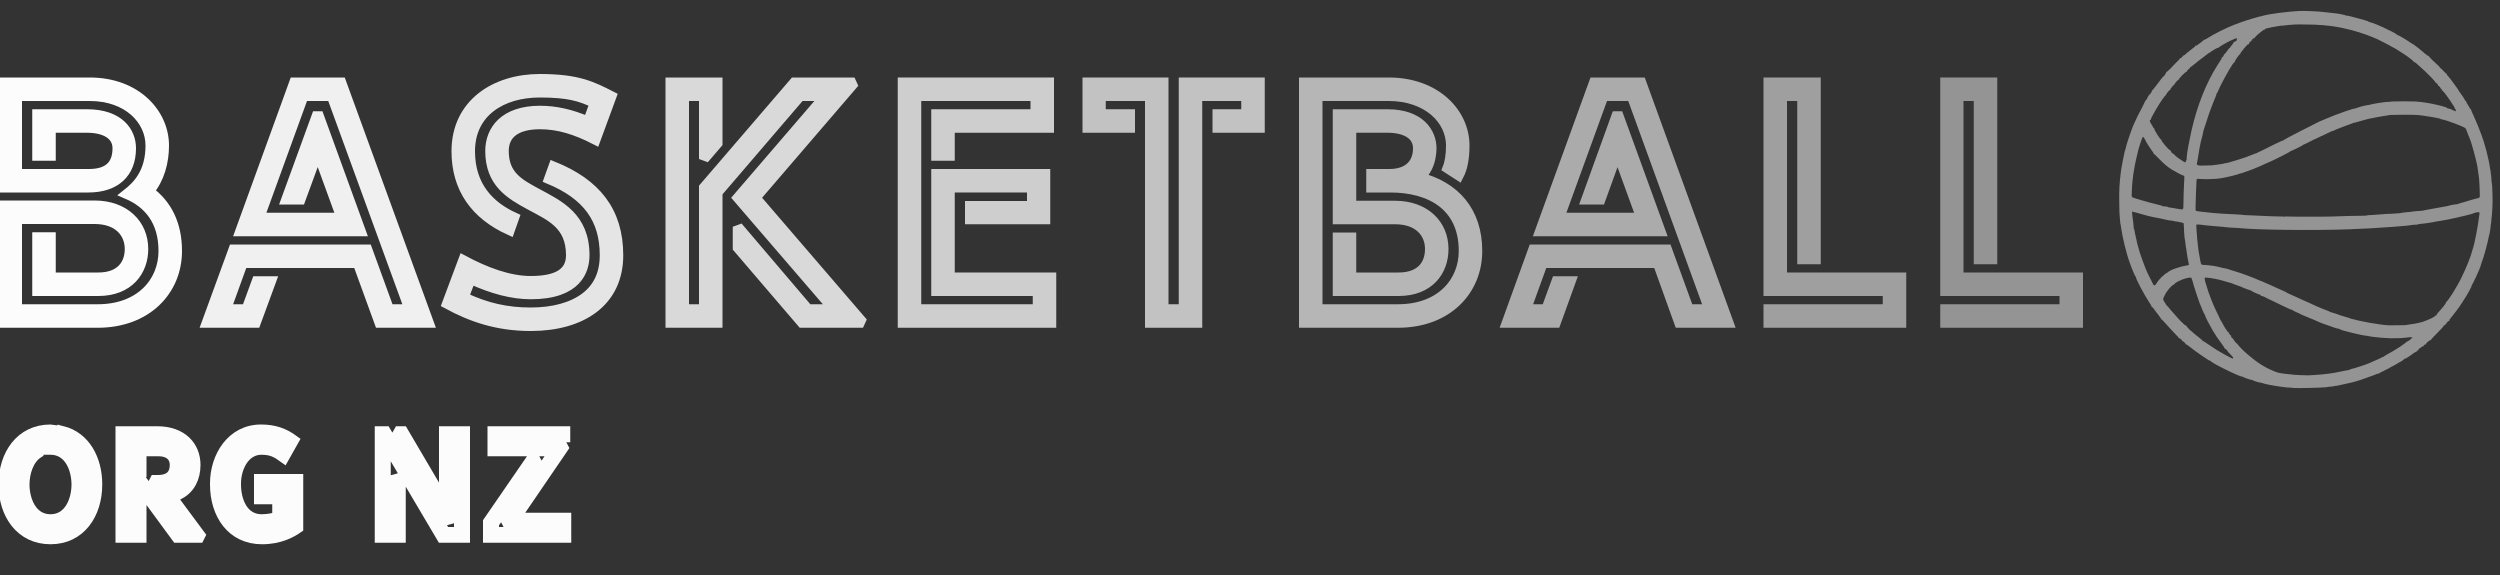 <?xml version="1.0" encoding="UTF-8" standalone="no"?>
<!DOCTYPE svg PUBLIC "-//W3C//DTD SVG 1.1//EN" "http://www.w3.org/Graphics/SVG/1.1/DTD/svg11.dtd">
<svg width="100%" height="100%" viewBox="0 0 100 23" version="1.1" xmlns="http://www.w3.org/2000/svg" xmlns:xlink="http://www.w3.org/1999/xlink" xml:space="preserve" xmlns:serif="http://www.serif.com/" style="fill-rule:evenodd;clip-rule:evenodd;stroke-miterlimit:2;">
    <rect x="0" y="0" width="100" height="23" fill="#333333" stroke="none"/>
    <g>
        <g>
            <path d="M2.5,17.24L2.5,17.49C3.29,17.73 3.65,18.56 3.65,19.38C3.65,20.35 3.15,21.33 2.02,21.33C0.89,21.33 0.38,20.35 0.38,19.38C0.38,18.44 0.85,17.5 1.9,17.43L1.9,17.99L2.02,17.99C2.78,17.99 3.06,18.78 3.06,19.38C3.06,19.98 2.78,20.77 2.02,20.77C1.26,20.77 0.98,19.98 0.98,19.38C0.98,18.93 1.14,18.37 1.54,18.12L1.54,17.85C1,18.09 0.74,18.75 0.74,19.38C0.74,20.16 1.14,21.01 2.02,21.01C2.9,21.01 3.3,20.16 3.3,19.38C3.3,18.63 2.93,17.83 2.14,17.75L2.14,17.19C2.1,17.183 2.06,17.18 2.02,17.18C0.82,17.18 0.14,18.18 0.14,19.38C0.14,20.57 0.82,21.57 2.02,21.57C3.22,21.57 3.89,20.57 3.89,19.38C3.89,18.35 3.4,17.47 2.5,17.24Z" style="fill:rgb(252,252,252);fill-rule:nonzero;stroke:rgb(252,252,252);stroke-width:0.4px;"/>
            <path d="M6.29,17.25L4.82,17.25L4.82,21.51L5.66,21.51L5.66,19.59L7.07,21.51L8.09,21.51L6.54,19.42C6.97,19.36 7.23,19.05 7.23,18.6C7.23,18.12 6.88,17.81 6.34,17.81L5.42,17.81L5.42,18.88L5.66,18.88L5.66,18.05L6.34,18.05C6.73,18.05 6.99,18.24 6.99,18.6C6.99,18.92 6.84,19.2 6.31,19.2L6.07,19.2L7.61,21.28L7.19,21.28L5.67,19.2L5.42,19.2L5.42,21.28L5.06,21.28L5.06,17.49L6.29,17.49C7.07,17.49 7.58,17.91 7.58,18.6C7.587,19.033 7.413,19.357 7.06,19.57L7.2,19.76C7.6,19.54 7.82,19.12 7.82,18.6C7.82,17.84 7.28,17.25 6.29,17.25Z" style="fill:rgb(252,252,252);fill-rule:nonzero;stroke:rgb(252,252,252);stroke-width:0.4px;"/>
            <path d="M11.93,19.4L11.93,19.16L10.36,19.16L10.36,19.97L11.69,19.97L11.69,20.99C11.33,21.217 10.927,21.33 10.48,21.33C9.36,21.33 8.84,20.39 8.84,19.38L8.84,19.34C8.84,18.39 9.4,17.42 10.44,17.42C10.84,17.42 11.15,17.5 11.44,17.68L11.28,17.98C11.04,17.83 10.82,17.75 10.46,17.75C9.65,17.75 9.2,18.56 9.2,19.34L9.2,19.38C9.2,20.2 9.6,21.01 10.47,21.01C10.75,21.01 10.997,20.963 11.21,20.87L11.33,20.81L11.33,20.29L11.09,20.29L11.09,20.66C10.95,20.727 10.743,20.763 10.47,20.77C9.71,20.77 9.44,20.01 9.44,19.38L9.44,19.34C9.44,18.73 9.77,17.99 10.46,17.99C10.87,17.99 11.07,18.11 11.36,18.32L11.76,17.61C11.38,17.33 10.99,17.18 10.44,17.18C9.27,17.18 8.6,18.25 8.6,19.34L8.6,19.38C8.6,20.57 9.26,21.57 10.48,21.57C11.19,21.57 11.66,21.31 11.93,21.12L11.93,19.73L10.6,19.73L10.6,19.4L11.93,19.4Z" style="fill:rgb(252,252,252);fill-rule:nonzero;stroke:rgb(252,252,252);stroke-width:0.4px;"/>
            <path d="M17.76,20.04L16.12,17.25L15.84,17.25L18,20.92L18,17.49L18.36,17.49L18.36,21.28L17.81,21.28L15.43,17.25L15.19,17.25L15.19,21.51L16.03,21.51L16.03,19.43L15.79,19.02L15.79,21.28L15.43,21.28L15.43,17.72L17.67,21.51L18.6,21.51L18.6,17.25L17.76,17.25L17.76,20.04Z" style="fill:rgb(252,252,252);fill-rule:nonzero;stroke:rgb(252,252,252);stroke-width:0.4px;"/>
            <path d="M20.63,20.71L22.61,17.81L19.94,17.81L19.94,17.49L22.61,17.49L22.61,17.25L19.7,17.25L19.7,18.05L22.16,18.05L20.18,20.95L22.41,20.95L22.41,21.28L19.76,21.28L19.76,20.95L21.53,18.37L21.24,18.37L19.52,20.87L19.52,21.51L22.65,21.51L22.65,20.71L20.63,20.71Z" style="fill:rgb(252,252,252);fill-rule:nonzero;stroke:rgb(252,252,252);stroke-width:0.4px;"/>
        </g>
        <g>
            <path d="M5.96,7.65C6.38,7.15 6.56,6.48 6.56,5.82C6.56,4.54 5.45,3.3 3.59,3.3L0.14,3.3L0.14,7.5L3.53,7.5C4.61,7.5 5.24,6.93 5.24,5.93C5.24,5.29 4.78,4.57 3.48,4.57L1.49,4.57L1.49,6.23L2.03,6.23L2.03,5.11L3.48,5.11C4.2,5.11 4.7,5.39 4.7,5.93C4.7,6.61 4.327,6.953 3.58,6.96L0.68,6.96L0.68,3.84L3.59,3.84C5.13,3.84 6.02,4.81 6.02,5.82C6.02,6.91 5.5,7.43 5.08,7.76C5.95,8.13 6.54,8.84 6.54,10.04C6.54,11.28 5.61,12.37 3.91,12.37L0.68,12.37L0.68,8.76L3.78,8.76C4.75,8.76 5.19,9.33 5.19,9.96C5.19,10.57 4.83,11.1 3.93,11.1L2.03,11.1L2.03,9.49L1.49,9.49L1.49,11.64L3.93,11.64C5.16,11.64 5.73,10.83 5.73,9.96C5.73,8.97 4.98,8.22 3.78,8.22L0.14,8.22L0.14,12.91L3.91,12.91C5.86,12.91 7.08,11.63 7.08,10.04C7.08,8.96 6.67,8.17 5.96,7.65Z" style="fill:rgb(252,252,252);fill-rule:nonzero;stroke:rgb(252,252,252);stroke-width:0.4px;"/>
            <path d="M13.65,3.3L11.77,3.3L9.61,9.25L14.43,9.25L12.71,4.52L11.45,7.98L12.02,7.98L12.71,6.1L13.66,8.71L10.37,8.71L12.14,3.84L13.27,3.84L16.38,12.37L15.56,12.37L14.69,9.98L9.34,9.98L8.27,12.91L10.23,12.91L10.84,11.25L10.27,11.25L9.86,12.37L9.04,12.37L9.71,10.52L14.31,10.52L15.18,12.91L17.15,12.91L13.65,3.3Z" style="fill:rgb(240,240,240);fill-rule:nonzero;stroke:rgb(240,240,240);stroke-width:0.4px;"/>
            <path d="M22.14,6.66L21.96,7.16C23.5,7.8 24.19,8.76 24.19,10.21C24.19,10.943 23.93,11.507 23.41,11.9C22.89,12.29 22.14,12.5 21.23,12.5C20.28,12.5 19.46,12.32 18.55,11.89L18.83,11.16C19.71,11.567 20.51,11.77 21.23,11.77C23.1,11.77 23.38,10.79 23.38,10.21C23.38,8.68 22.36,8.21 21.47,7.73C20.77,7.35 20.15,7.03 20.15,6.04C20.15,5.36 20.64,4.97 21.6,4.97C22.35,4.97 23.04,5.19 23.82,5.59L24.46,3.85C23.66,3.44 23.09,3.16 21.59,3.16C19.82,3.16 18.26,4.14 18.26,6.05C18.26,7.54 19.02,8.59 20.39,9.21L20.57,8.7C19.58,8.25 18.8,7.45 18.8,6.05C18.8,4.49 20.06,3.7 21.59,3.7C22.77,3.7 23.22,3.86 23.79,4.12L23.52,4.86C22.84,4.57 22.23,4.43 21.6,4.43C20.17,4.43 19.61,5.21 19.61,6.04C19.61,7.3 20.4,7.77 21.2,8.2C22.01,8.64 22.84,8.97 22.84,10.21C22.84,10.93 22.27,11.24 21.23,11.24C20.35,11.24 19.41,10.88 18.53,10.41L17.88,12.15C18.84,12.67 19.87,13.04 21.23,13.04C23.26,13.04 24.73,12.08 24.73,10.21C24.73,8.44 23.82,7.34 22.14,6.66Z" style="fill:rgb(229,229,229);fill-rule:nonzero;stroke:rgb(229,229,229);stroke-width:0.4px;"/>
            <path d="M30.22,7.91L34.18,3.3L31.77,3.3L28.16,7.5L28.16,12.37L27.36,12.37L27.36,3.84L28.16,3.84L28.16,6.36L28.7,5.73L28.7,3.3L26.82,3.3L26.82,12.91L28.7,12.91L28.7,7.7L32.01,3.84L33.01,3.84L29.51,7.91L33.35,12.37L32.32,12.37L29.51,9.07L29.51,9.91L32.08,12.91L34.52,12.91L30.22,7.91Z" style="fill:rgb(217,217,217);fill-rule:nonzero;stroke:rgb(217,217,217);stroke-width:0.4px;"/>
            <path d="M37.99,11.1L37.99,7.5L41.28,7.5L41.28,8.24L38.8,8.24L38.8,8.77L41.81,8.77L41.81,6.96L37.45,6.96L37.45,11.64L41.51,11.64L41.51,12.37L36.65,12.37L36.65,3.84L41.42,3.84L41.42,4.57L37.45,4.57L37.45,6.23L37.99,6.23L37.99,5.11L41.96,5.11L41.96,3.3L36.11,3.3L36.11,12.91L42.05,12.91L42.05,11.1L37.99,11.1Z" style="fill:rgb(206,206,206);fill-rule:nonzero;stroke:rgb(206,206,206);stroke-width:0.4px;"/>
            <path d="M47.35,3.3L47.35,12.37L46.54,12.37L46.54,3.3L43.5,3.3L43.5,5.11L45.2,5.11L45.2,4.57L44.03,4.57L44.03,3.84L46,3.84L46,12.91L47.89,12.91L47.89,3.84L49.85,3.84L49.85,4.57L48.7,4.57L48.7,5.11L50.39,5.11L50.39,3.3L47.35,3.3Z" style="fill:rgb(194,194,194);fill-rule:nonzero;stroke:rgb(194,194,194);stroke-width:0.4px;"/>
            <path d="M56.76,7.09C56.85,7.02 56.9,6.97 56.98,6.88C57.16,6.627 57.253,6.31 57.26,5.93C57.26,5.31 56.8,4.57 55.5,4.57L53.51,4.57L53.51,8.77L55.8,8.77C56.76,8.77 57.2,9.33 57.2,9.96C57.2,10.58 56.84,11.1 55.94,11.1L54.05,11.1L54.05,9.5L53.51,9.5L53.51,11.64L55.94,11.64C57.18,11.64 57.74,10.83 57.74,9.96C57.74,8.97 56.99,8.23 55.8,8.23L54.05,8.23L54.05,5.11L55.5,5.11C56.21,5.11 56.72,5.38 56.72,5.93C56.72,6.63 56.24,6.96 55.58,6.96L54.85,6.96L54.85,7.5L55.61,7.5C57.23,7.5 58.55,8.24 58.55,10.04C58.55,11.28 57.63,12.37 55.92,12.37L52.7,12.37L52.7,3.84L55.55,3.84C57.09,3.84 58.04,4.78 58.04,5.82C58.04,6.193 57.993,6.497 57.9,6.73L58.35,7.02C58.503,6.727 58.58,6.327 58.58,5.82C58.58,4.53 57.44,3.3 55.55,3.3L52.16,3.3L52.16,12.91L55.92,12.91C57.88,12.91 59.09,11.63 59.09,10.04C59.09,8.45 58.19,7.45 56.76,7.09Z" style="fill:rgb(182,182,182);fill-rule:nonzero;stroke:rgb(182,182,182);stroke-width:0.4px;"/>
            <path d="M65.65,3.3L63.76,3.3L61.6,9.25L66.42,9.25L64.7,4.52L63.45,7.98L64.02,7.98L64.7,6.1L65.65,8.71L62.37,8.71L64.14,3.84L65.27,3.84L68.37,12.37L67.55,12.37L66.68,9.98L61.33,9.98L60.27,12.91L62.23,12.91L62.83,11.25L62.26,11.25L61.85,12.37L61.04,12.37L61.71,10.52L66.31,10.52L67.17,12.91L69.14,12.91L65.65,3.3Z" style="fill:rgb(171,171,171);fill-rule:nonzero;stroke:rgb(171,171,171);stroke-width:0.4px;"/>
            <path d="M71.28,11.1L71.28,3.84L72.09,3.84L72.09,10.37L72.63,10.37L72.63,3.3L70.74,3.3L70.74,11.64L75.51,11.64L75.51,12.37L70.74,12.37L70.74,12.91L76.05,12.91L76.05,11.1L71.28,11.1Z" style="fill:rgb(159,159,159);fill-rule:nonzero;stroke:rgb(159,159,159);stroke-width:0.4px;"/>
            <path d="M78.34,11.1L78.34,3.84L79.15,3.84L79.15,10.37L79.69,10.37L79.69,3.3L77.81,3.3L77.81,11.64L82.58,11.64L82.58,12.37L77.81,12.37L77.81,12.91L83.12,12.91L83.12,11.1L78.34,11.1Z" style="fill:rgb(148,148,148);fill-rule:nonzero;stroke:rgb(148,148,148);stroke-width:0.4px;"/>
        </g>
        <g>
            <path d="M91.75,15.52C91.72,15.51 91.6,15.5 91.49,15.5C91.21,15.47 90.76,15.4 90.58,15.35C90.527,15.33 90.48,15.317 90.44,15.31C90.34,15.3 90.11,15.22 90.11,15.21C90.103,15.197 90.097,15.193 90.09,15.2C90.07,15.21 89.73,15.1 89.73,15.08C89.73,15.073 89.72,15.07 89.7,15.07C89.55,15.06 88.39,14.48 88.43,14.44C88.437,14.433 88.43,14.43 88.41,14.43C88.397,14.43 88.377,14.423 88.35,14.41C88.25,14.35 87.81,14.05 87.64,13.91C87.53,13.82 87.44,13.76 87.43,13.77C87.417,13.777 87.413,13.773 87.42,13.76C87.43,13.74 87.33,13.64 87.3,13.65C87.293,13.657 87.29,13.657 87.29,13.65C87.31,13.63 87.21,13.53 87.17,13.53C87.15,13.523 87.14,13.517 87.14,13.51C87.14,13.49 87.103,13.447 87.03,13.38C86.88,13.22 86.71,13.04 86.57,12.88C86.497,12.8 86.453,12.76 86.44,12.76C86.433,12.767 86.433,12.763 86.44,12.75C86.44,12.737 86.403,12.683 86.33,12.59C86.27,12.51 86.18,12.4 86.15,12.35C86.11,12.297 86.08,12.27 86.06,12.27C86.053,12.277 86.053,12.273 86.06,12.26C86.07,12.25 86.02,12.17 85.96,12.08C85.75,11.76 85.42,11.13 85.44,11.09C85.44,11.083 85.437,11.077 85.43,11.07C85.41,11.07 85.28,10.77 85.19,10.51C85.04,10.1 84.89,9.45 84.84,9.08C84.833,9.04 84.83,9.013 84.83,9C84.82,9 84.81,8.91 84.8,8.8C84.79,8.7 84.78,8.58 84.78,8.55C84.78,8.51 84.77,8.3 84.77,8.07C84.76,7.64 84.78,7.31 84.83,6.91C84.85,6.72 84.96,6.18 84.99,6.05C85.003,6.01 85.013,5.98 85.02,5.96C85.05,5.79 85.23,5.27 85.33,5.02C85.45,4.75 85.55,4.54 85.7,4.27C85.75,4.16 85.8,4.07 85.8,4.06C85.793,4.047 85.797,4.04 85.81,4.04C85.817,4.047 85.823,4.04 85.83,4.02C85.823,4.007 85.823,4 85.83,4C85.85,4.01 85.92,3.9 85.9,3.88C85.9,3.873 85.907,3.87 85.92,3.87C85.927,3.87 85.93,3.863 85.93,3.85C85.93,3.83 85.937,3.82 85.95,3.82C85.963,3.82 85.97,3.813 85.97,3.8C85.963,3.78 85.967,3.773 85.98,3.78C86,3.79 86.09,3.65 86.08,3.62C86.073,3.613 86.073,3.613 86.08,3.62C86.09,3.62 86.15,3.56 86.21,3.47C86.423,3.183 86.54,3.04 86.56,3.04C86.573,3.047 86.577,3.047 86.57,3.04C86.563,3.033 86.577,3.01 86.61,2.97C86.643,2.923 86.657,2.893 86.65,2.88C86.643,2.873 86.647,2.873 86.66,2.88C86.673,2.88 86.727,2.833 86.82,2.74C86.9,2.65 87.02,2.53 87.09,2.46C87.163,2.393 87.2,2.35 87.2,2.33C87.193,2.317 87.197,2.317 87.21,2.33C87.23,2.34 87.32,2.26 87.31,2.23C87.303,2.223 87.307,2.223 87.32,2.23C87.33,2.24 87.46,2.15 87.47,2.12C87.48,2.12 87.56,2.05 87.65,1.98C87.74,1.91 87.82,1.85 87.81,1.84C87.81,1.833 87.813,1.823 87.82,1.81C87.833,1.803 87.837,1.807 87.83,1.82C87.823,1.833 87.823,1.84 87.83,1.84C87.85,1.84 88.16,1.61 88.15,1.6C88.15,1.587 88.153,1.583 88.16,1.59C88.18,1.597 88.213,1.583 88.26,1.55C88.59,1.34 89,1.14 89.37,0.99C89.73,0.85 90.09,0.74 90.35,0.67C90.42,0.66 90.52,0.63 90.56,0.62C90.81,0.55 91.54,0.46 91.96,0.44C92.19,0.43 92.7,0.45 92.93,0.48C93.36,0.52 93.63,0.56 93.66,0.57C93.673,0.583 93.7,0.59 93.74,0.59C93.78,0.597 93.803,0.603 93.81,0.61C93.81,0.623 93.817,0.627 93.83,0.62C93.85,0.61 94.11,0.67 94.42,0.76C94.57,0.8 94.7,0.84 94.72,0.85C94.733,0.857 94.743,0.863 94.75,0.87C94.75,0.877 94.753,0.88 94.76,0.88C94.77,0.87 94.97,0.94 95.09,0.99C95.13,1.01 95.23,1.05 95.32,1.09C95.55,1.2 95.84,1.34 95.87,1.38C95.89,1.4 95.907,1.41 95.92,1.41C95.93,1.4 96.19,1.55 96.38,1.68C96.47,1.74 96.55,1.79 96.56,1.79C96.57,1.79 96.96,2.1 96.99,2.14C97.01,2.16 97.027,2.17 97.04,2.17C97.053,2.177 97.067,2.19 97.08,2.21C97.1,2.23 97.117,2.237 97.13,2.23C97.143,2.23 97.15,2.233 97.15,2.24C97.14,2.25 97.22,2.32 97.31,2.42C97.54,2.62 97.58,2.67 97.61,2.72C97.63,2.74 97.637,2.743 97.63,2.73C97.63,2.723 97.663,2.757 97.73,2.83C97.803,2.91 97.847,2.95 97.86,2.95C97.873,2.943 97.877,2.947 97.87,2.96C97.863,2.973 97.877,2.997 97.91,3.03C98.01,3.15 98.09,3.25 98.1,3.27C98.113,3.29 98.13,3.313 98.15,3.34C98.21,3.41 98.38,3.66 98.38,3.68C98.38,3.687 98.387,3.693 98.4,3.7C98.42,3.72 98.61,4 98.61,4.03C98.61,4.037 98.617,4.04 98.63,4.04C98.643,4.033 98.65,4.037 98.65,4.05C98.643,4.063 98.65,4.087 98.67,4.12C98.69,4.153 98.72,4.203 98.76,4.27C98.793,4.337 98.817,4.37 98.83,4.37C98.843,4.363 98.847,4.363 98.84,4.37C98.83,4.38 98.88,4.49 98.94,4.62C99.06,4.88 99.18,5.18 99.26,5.4C99.34,5.62 99.35,5.66 99.45,6.01C99.49,6.15 99.59,6.6 99.6,6.72C99.607,6.773 99.613,6.81 99.62,6.83C99.63,6.92 99.66,7.11 99.66,7.22C99.667,7.293 99.673,7.347 99.68,7.38C99.69,7.41 99.69,7.61 99.7,7.82C99.71,8.17 99.69,8.51 99.66,8.74C99.66,8.773 99.657,8.82 99.65,8.88C99.643,8.94 99.637,8.98 99.63,9C99.63,9.02 99.627,9.057 99.62,9.11C99.61,9.16 99.6,9.25 99.59,9.31C99.57,9.377 99.557,9.43 99.55,9.47C99.52,9.67 99.34,10.33 99.27,10.49C99.257,10.537 99.243,10.58 99.23,10.62C99.18,10.8 98.89,11.41 98.87,11.4C98.863,11.393 98.863,11.397 98.87,11.41C98.88,11.43 98.79,11.61 98.64,11.86C98.57,11.98 98.36,12.3 98.28,12.4C98.173,12.54 98.107,12.627 98.08,12.66C98,12.747 97.967,12.8 97.98,12.82C97.987,12.827 97.983,12.83 97.97,12.83C97.96,12.82 97.86,12.9 97.86,12.93C97.86,12.95 97.75,13.04 97.74,13.03C97.733,13.023 97.733,13.027 97.74,13.04C97.747,13.053 97.663,13.147 97.49,13.32C97.34,13.47 97.23,13.59 97.23,13.6C97.23,13.607 97.227,13.61 97.22,13.61C97.19,13.59 97.01,13.75 97.03,13.78C97.03,13.787 97.027,13.787 97.02,13.78C96.99,13.77 96.93,13.82 96.95,13.84C96.95,13.853 96.947,13.857 96.94,13.85C96.927,13.843 96.9,13.853 96.86,13.88C96.827,13.913 96.803,13.93 96.79,13.93C96.77,13.93 96.72,14 96.73,14.01C96.73,14.023 96.727,14.033 96.72,14.04C96.707,14.047 96.703,14.043 96.71,14.03C96.717,14.003 96.703,14.003 96.67,14.03C96.663,14.043 96.663,14.057 96.67,14.07C96.677,14.077 96.673,14.077 96.66,14.07C96.65,14.06 96.56,14.11 96.46,14.19C96.36,14.26 96.27,14.32 96.26,14.32C96.253,14.32 96.24,14.327 96.22,14.34C96.207,14.353 96.193,14.357 96.18,14.35C96.173,14.35 96.17,14.353 96.17,14.36C96.17,14.37 96.08,14.44 96.04,14.46C96.027,14.467 96,14.48 95.96,14.5C95.92,14.53 95.83,14.58 95.74,14.63C95.65,14.67 95.58,14.71 95.58,14.72C95.57,14.72 95.48,14.77 95.36,14.83C95.25,14.88 95.16,14.93 95.16,14.94C95.167,14.947 95.163,14.947 95.15,14.94C95.13,14.94 95.103,14.947 95.07,14.96C95.01,14.99 94.89,15.03 94.61,15.13C94.47,15.19 94.09,15.3 93.98,15.32C93.927,15.333 93.88,15.343 93.84,15.35C93.74,15.37 93.54,15.42 93.48,15.43C93.447,15.43 93.417,15.433 93.39,15.44C93.363,15.447 93.33,15.453 93.29,15.46C93.25,15.46 93.14,15.47 93.04,15.49C92.87,15.51 91.9,15.53 91.75,15.52ZM92.57,15C92.94,14.98 93.33,14.93 93.59,14.87C93.72,14.84 93.85,14.82 93.9,14.81C93.947,14.81 93.973,14.803 93.98,14.79C93.98,14.783 93.993,14.777 94.02,14.77C94.19,14.73 94.62,14.59 94.76,14.53C94.78,14.52 94.87,14.48 94.94,14.45C95.02,14.42 95.14,14.36 95.21,14.33C95.277,14.29 95.317,14.273 95.33,14.28C95.33,14.28 95.337,14.273 95.35,14.26C95.377,14.247 95.42,14.22 95.48,14.18C95.82,14 96.27,13.7 96.25,13.68C96.25,13.667 96.257,13.663 96.27,13.67C96.29,13.68 96.45,13.56 96.46,13.53C96.467,13.523 96.473,13.523 96.48,13.53C96.493,13.53 96.497,13.523 96.49,13.51C96.48,13.49 96.46,13.48 96.37,13.49C96.07,13.53 95.96,13.53 95.63,13.53C95.43,13.52 95.19,13.51 95.08,13.49C94.98,13.48 94.86,13.47 94.83,13.46C94.77,13.453 94.717,13.443 94.67,13.43C94.657,13.43 94.623,13.427 94.57,13.42C94.47,13.4 94.4,13.39 94.07,13.31C93.82,13.25 93.6,13.19 93.58,13.16C93.573,13.153 93.56,13.15 93.54,13.15C93.5,13.15 93.26,13.07 93.19,13.04C93.163,13.027 93.117,13.01 93.05,12.99C92.94,12.96 92.58,12.81 92.53,12.78C92.503,12.773 92.453,12.753 92.38,12.72C92.17,12.64 91.96,12.54 91.96,12.53C91.96,12.523 91.95,12.52 91.93,12.52C91.9,12.51 91.7,12.42 91.68,12.39C91.673,12.383 91.67,12.383 91.67,12.39C91.67,12.4 91.59,12.37 91.28,12.22C91.15,12.15 90.97,12.07 90.89,12.03C90.82,12 90.72,11.95 90.68,11.93C90.56,11.86 90.45,11.82 90.43,11.84C90.417,11.847 90.417,11.84 90.43,11.82C90.443,11.8 90.447,11.793 90.44,11.8C90.42,11.81 90.07,11.66 90.05,11.63C90.05,11.623 90.043,11.62 90.03,11.62C90.02,11.62 89.77,11.53 89.73,11.51C89.71,11.497 89.663,11.477 89.59,11.45C89.517,11.423 89.46,11.403 89.42,11.39C89.4,11.38 89.31,11.35 89.24,11.32C89.16,11.3 89.06,11.27 89.02,11.26C88.82,11.19 88.43,11.11 88.29,11.11L88.19,11.1L88.19,11.15C88.19,11.183 88.193,11.21 88.2,11.23C88.2,11.25 88.23,11.33 88.25,11.4C88.303,11.587 88.363,11.763 88.43,11.93C88.48,12.08 88.68,12.52 88.74,12.63C88.76,12.67 88.79,12.74 88.82,12.8C88.86,12.86 88.91,12.95 88.94,13.01C88.98,13.077 89.003,13.117 89.01,13.13C89.01,13.137 89.017,13.147 89.03,13.16C89.05,13.18 89.07,13.21 89.09,13.25C89.117,13.283 89.137,13.3 89.15,13.3C89.163,13.3 89.167,13.303 89.16,13.31C89.14,13.33 89.21,13.42 89.23,13.41C89.243,13.403 89.247,13.407 89.24,13.42C89.22,13.45 89.3,13.56 89.32,13.54C89.327,13.533 89.33,13.537 89.33,13.55C89.32,13.58 89.47,13.76 89.49,13.75C89.497,13.743 89.5,13.747 89.5,13.76C89.5,13.79 89.75,14.05 89.91,14.18C90.28,14.5 90.58,14.69 90.94,14.84C91.11,14.91 91.15,14.92 91.39,14.95C91.61,14.98 91.92,15.01 92.22,15.01C92.27,15.02 92.43,15.01 92.57,15ZM89.31,14.33C89.31,14.323 89.317,14.32 89.33,14.32C89.337,14.307 89.307,14.267 89.24,14.2C89.173,14.127 89.133,14.087 89.12,14.08C89.113,14.08 89.103,14.077 89.09,14.07C89.083,14.063 89.087,14.063 89.1,14.07C89.113,14.07 89.12,14.067 89.12,14.06C89.12,14.04 89,13.93 88.99,13.94C88.983,13.947 88.98,13.943 88.98,13.93C88.98,13.91 88.93,13.83 88.86,13.74C88.71,13.54 88.64,13.44 88.51,13.22C88.38,13 88.21,12.67 88.21,12.64C88.21,12.62 88.207,12.607 88.2,12.6C88.19,12.6 88.14,12.5 88.09,12.38C88.05,12.27 88,12.16 87.99,12.14C87.93,11.98 87.75,11.44 87.7,11.24C87.673,11.16 87.657,11.117 87.65,11.11L87.62,11.11C87.56,11.09 87.34,11.15 87.18,11.23C87.06,11.28 86.94,11.37 86.96,11.39C86.96,11.397 86.957,11.397 86.95,11.39C86.93,11.377 86.87,11.427 86.77,11.54C86.68,11.65 86.64,11.7 86.58,11.83C86.56,11.877 86.547,11.903 86.54,11.91C86.533,11.91 86.53,11.927 86.53,11.96C86.523,11.987 86.543,12.033 86.59,12.1C86.63,12.153 86.65,12.187 86.65,12.2C86.643,12.207 86.647,12.21 86.66,12.21C86.67,12.21 86.74,12.29 86.82,12.39C86.9,12.48 87.01,12.6 87.05,12.65C87.097,12.703 87.123,12.733 87.13,12.74C87.13,12.75 87.3,12.92 87.39,13C87.397,13.007 87.407,13.01 87.42,13.01C87.44,13.017 87.45,13.023 87.45,13.03C87.457,13.05 87.487,13.087 87.54,13.14C87.587,13.193 87.613,13.22 87.62,13.22C87.627,13.22 87.67,13.257 87.75,13.33C87.82,13.39 87.93,13.48 88,13.53C88.073,13.59 88.11,13.627 88.11,13.64C88.103,13.64 88.103,13.64 88.11,13.64C88.12,13.63 88.22,13.7 88.34,13.78C88.46,13.86 88.59,13.95 88.64,13.98C88.83,14.1 89.27,14.34 89.32,14.35C89.32,14.35 89.317,14.343 89.31,14.33ZM96.25,13C96.27,13 96.35,12.98 96.43,12.97C96.57,12.96 96.82,12.9 96.89,12.88C97.22,12.76 97.36,12.69 97.4,12.64C97.413,12.62 97.43,12.613 97.45,12.62C97.47,12.627 97.473,12.623 97.46,12.61C97.447,12.603 97.467,12.57 97.52,12.51C97.72,12.29 97.85,12.12 97.84,12.1C97.833,12.087 97.833,12.08 97.84,12.08C97.89,12.1 98.3,11.44 98.47,11.08C98.64,10.74 98.85,10.21 98.88,10.06C98.887,10.033 98.897,10 98.91,9.96C98.98,9.77 99.12,9.04 99.16,8.68C99.167,8.627 99.173,8.583 99.18,8.55C99.2,8.483 99.14,8.47 99,8.51C98.94,8.54 98.85,8.56 98.82,8.57C98.79,8.58 98.7,8.6 98.63,8.62C98.49,8.66 98.06,8.75 97.87,8.79C97.57,8.84 97.54,8.85 97.51,8.85C97.49,8.85 97.39,8.87 97.3,8.89C97.2,8.91 97.05,8.93 96.97,8.94C96.89,8.95 96.8,8.96 96.78,8.96C96.753,8.967 96.727,8.973 96.7,8.98C96.673,8.987 96.623,8.99 96.55,8.99C96.48,9 96.35,9.02 96.25,9.03C96.08,9.05 95.35,9.1 95.02,9.12C94.93,9.13 94.68,9.14 94.44,9.15C93.28,9.22 90.94,9.21 89.92,9.15C89.79,9.14 89.61,9.13 89.52,9.12C89.42,9.12 89.26,9.1 89.17,9.1C89.07,9.09 88.93,9.08 88.87,9.07C88.73,9.06 88.14,9.01 88.05,8.99C87.97,8.98 87.95,8.98 87.89,8.98L87.85,8.99L87.86,9.19C87.873,9.43 87.9,9.707 87.94,10.02C88.01,10.45 88.03,10.55 88.06,10.58C88.087,10.593 88.13,10.6 88.19,10.6C88.29,10.6 88.54,10.63 88.67,10.66C88.717,10.673 88.76,10.683 88.8,10.69C88.84,10.697 88.867,10.703 88.88,10.71C88.887,10.717 88.893,10.72 88.9,10.72C88.91,10.71 89.11,10.75 89.23,10.8C89.277,10.813 89.32,10.827 89.36,10.84C89.62,10.91 90.25,11.15 90.36,11.21C90.38,11.217 90.4,11.223 90.42,11.23C90.43,11.23 90.6,11.31 90.79,11.39C91.37,11.65 91.5,11.71 91.51,11.73C91.517,11.737 91.527,11.74 91.54,11.74C91.55,11.75 91.7,11.81 91.87,11.89C92.04,11.97 92.26,12.07 92.36,12.11C92.47,12.16 92.59,12.22 92.64,12.24C92.7,12.27 92.83,12.32 92.95,12.37C93.06,12.41 93.19,12.46 93.21,12.48C93.25,12.493 93.273,12.5 93.28,12.5C93.29,12.5 93.37,12.53 93.47,12.56C93.57,12.6 93.66,12.63 93.67,12.63C93.77,12.66 93.99,12.73 94,12.73C94.007,12.737 94.02,12.743 94.04,12.75C94.05,12.75 94.19,12.78 94.33,12.82C94.65,12.89 94.86,12.93 95.23,12.98C95.46,13.01 95.56,13.02 95.86,13.01C96.05,13.01 96.23,13.01 96.25,13ZM86.25,11.35C86.28,11.28 86.45,11.08 86.57,10.99C86.623,10.943 86.657,10.92 86.67,10.92C86.683,10.92 86.697,10.91 86.71,10.89C86.82,10.79 87.2,10.66 87.51,10.61C87.557,10.603 87.57,10.583 87.55,10.55C87.54,10.51 87.48,10.21 87.47,10.1C87.47,10.07 87.45,9.98 87.44,9.9C87.43,9.83 87.41,9.72 87.41,9.67C87.403,9.61 87.397,9.573 87.39,9.56C87.38,9.55 87.35,9.09 87.35,8.98L87.34,8.92L87.26,8.9C87.2,8.887 87.153,8.877 87.12,8.87C86.97,8.85 86.92,8.84 86.9,8.83C86.88,8.823 86.847,8.82 86.8,8.82C86.76,8.81 86.61,8.79 86.47,8.75C86.33,8.72 86.17,8.69 86.11,8.68C85.98,8.65 85.88,8.63 85.61,8.55C85.5,8.52 85.38,8.48 85.34,8.48L85.28,8.46L85.29,8.59C85.3,8.65 85.31,8.79 85.33,8.89C85.34,8.99 85.35,9.1 85.35,9.13C85.35,9.157 85.357,9.173 85.37,9.18C85.377,9.18 85.38,9.193 85.38,9.22C85.38,9.25 85.42,9.44 85.44,9.51C85.447,9.537 85.457,9.583 85.47,9.65C85.483,9.723 85.497,9.777 85.51,9.81C85.517,9.843 85.523,9.87 85.53,9.89C85.56,10.05 85.83,10.8 85.93,10.98C85.94,11 85.99,11.1 86.04,11.2C86.09,11.3 86.14,11.39 86.14,11.4C86.147,11.407 86.16,11.41 86.18,11.41C86.207,11.41 86.23,11.39 86.25,11.35ZM91.48,8.66C91.59,8.67 93.15,8.67 93.3,8.66C93.45,8.65 94.24,8.63 94.48,8.63C94.59,8.63 94.68,8.62 94.68,8.62C94.67,8.61 94.77,8.6 94.88,8.6C95,8.59 95.19,8.58 95.29,8.57C95.4,8.56 95.57,8.55 95.67,8.55C95.76,8.54 95.85,8.54 95.85,8.54C95.863,8.533 95.903,8.53 95.97,8.53C96.03,8.523 96.067,8.517 96.08,8.51C96.093,8.51 96.15,8.503 96.25,8.49C96.34,8.48 96.5,8.47 96.6,8.45C96.7,8.44 96.83,8.43 96.88,8.43C96.94,8.423 96.973,8.417 96.98,8.41C96.99,8.41 97.13,8.38 97.3,8.35C97.48,8.32 97.65,8.29 97.69,8.28C97.73,8.273 97.767,8.267 97.8,8.26C97.82,8.26 97.92,8.24 98.02,8.21C98.12,8.19 98.23,8.17 98.27,8.17C98.317,8.163 98.347,8.153 98.36,8.14C98.373,8.133 98.387,8.13 98.4,8.13C98.42,8.13 98.67,8.05 98.91,7.98C99.02,7.95 99.13,7.92 99.14,7.92C99.16,7.913 99.177,7.9 99.19,7.88C99.2,7.84 99.18,7.31 99.16,7.12C99.14,6.97 99.1,6.7 99.09,6.63C99.04,6.37 98.86,5.69 98.78,5.52C98.77,5.5 98.74,5.41 98.7,5.32C98.67,5.23 98.63,5.14 98.62,5.13C98.56,5.07 97.86,4.8 97.65,4.77C97.617,4.763 97.6,4.753 97.6,4.74C97.6,4.733 97.59,4.733 97.57,4.74C97.55,4.74 97.523,4.733 97.49,4.72C97.45,4.71 97.24,4.67 97.14,4.66C96.76,4.6 96.74,4.59 96.19,4.59C95.89,4.59 95.62,4.6 95.58,4.6C95.55,4.61 95.44,4.63 95.35,4.64C95.21,4.66 95.06,4.69 94.76,4.75C94.7,4.76 94.5,4.82 94.32,4.87C94.213,4.903 94.153,4.917 94.14,4.91C94.133,4.903 94.123,4.91 94.11,4.93C94.083,4.943 94.027,4.963 93.94,4.99C93.87,5.02 93.79,5.04 93.78,5.05C93.77,5.05 93.67,5.09 93.57,5.13C93.48,5.16 93.37,5.21 93.34,5.23C93.3,5.243 93.28,5.25 93.28,5.25C93.273,5.243 93.247,5.253 93.2,5.28C93.16,5.3 93.06,5.35 92.97,5.39C92.88,5.43 92.67,5.53 92.5,5.61C92.33,5.7 92.19,5.77 92.18,5.77C92.167,5.77 92.157,5.773 92.15,5.78C92.13,5.81 91.65,6.05 91.63,6.04C91.623,6.033 91.62,6.037 91.62,6.05C91.63,6.06 91.09,6.34 90.8,6.47C90.72,6.5 90.62,6.55 90.57,6.57C90.33,6.69 89.93,6.84 89.77,6.89C89.73,6.903 89.693,6.917 89.66,6.93C89.633,6.937 89.62,6.94 89.62,6.94C89.62,6.933 89.613,6.933 89.6,6.94C89.56,6.97 89.13,7.08 88.84,7.13C88.77,7.14 88.61,7.16 88.48,7.16C88.23,7.17 88.25,7.17 88.03,7.16C87.93,7.153 87.877,7.153 87.87,7.16L87.87,7.18C87.86,7.2 87.86,7.26 87.84,7.69C87.82,8.1 87.82,8.42 87.83,8.43C87.85,8.45 88.21,8.49 88.54,8.52C88.92,8.55 88.89,8.55 89.34,8.57C89.54,8.58 89.72,8.59 89.73,8.6C89.74,8.6 89.84,8.61 89.95,8.61C90.15,8.62 90.38,8.63 90.83,8.65C90.98,8.65 91.16,8.66 91.23,8.66C91.323,8.66 91.37,8.663 91.37,8.67C91.37,8.683 91.373,8.683 91.38,8.67C91.387,8.657 91.42,8.653 91.48,8.66ZM87.31,8.36C87.31,8.353 87.313,8.35 87.32,8.35C87.333,8.35 87.34,8.247 87.34,8.04C87.34,7.87 87.35,7.58 87.36,7.39C87.37,7.2 87.38,7.05 87.37,7.04C87.363,7.033 87.35,7.027 87.33,7.02C87.26,7 87.03,6.88 86.9,6.8C86.69,6.67 86.59,6.58 86.37,6.36C86.25,6.24 86.15,6.14 86.14,6.14C86.133,6.147 86.133,6.143 86.14,6.13C86.14,6.117 86.117,6.08 86.07,6.02C85.98,5.9 85.85,5.69 85.8,5.58C85.773,5.527 85.75,5.493 85.73,5.48C85.71,5.467 85.703,5.463 85.71,5.47C85.717,5.477 85.713,5.487 85.7,5.5C85.68,5.52 85.54,5.93 85.5,6.13C85.5,6.14 85.47,6.26 85.44,6.39C85.41,6.53 85.37,6.71 85.36,6.81C85.34,6.91 85.32,7.03 85.32,7.08C85.3,7.2 85.3,7.23 85.28,7.48C85.26,7.79 85.26,7.87 85.29,7.89C85.33,7.92 86,8.11 86.33,8.19C86.423,8.21 86.477,8.227 86.49,8.24C86.497,8.247 86.507,8.25 86.52,8.25C86.59,8.25 86.73,8.27 86.72,8.28C86.72,8.287 86.74,8.293 86.78,8.3C86.81,8.3 86.93,8.32 87.03,8.34C87.237,8.38 87.33,8.387 87.31,8.36ZM88.59,6.6C88.62,6.6 88.71,6.58 88.8,6.57C88.893,6.557 88.947,6.547 88.96,6.54C88.973,6.533 89.01,6.527 89.07,6.52C89.123,6.507 89.163,6.497 89.19,6.49C89.26,6.47 89.79,6.31 89.86,6.28C89.907,6.26 89.937,6.247 89.95,6.24C89.963,6.24 89.983,6.233 90.01,6.22C90.043,6.207 90.093,6.187 90.16,6.16C90.227,6.14 90.267,6.127 90.28,6.12C90.293,6.107 90.34,6.083 90.42,6.05C90.5,6.01 90.73,5.9 90.94,5.79C91.15,5.69 91.32,5.61 91.32,5.62C91.32,5.627 91.327,5.623 91.34,5.61C91.35,5.58 92.51,4.99 92.78,4.86C92.9,4.81 93.01,4.76 93.04,4.75C93.38,4.6 94.18,4.31 94.22,4.34C94.227,4.34 94.23,4.337 94.23,4.33C94.24,4.32 94.57,4.22 94.67,4.21C94.717,4.203 94.757,4.197 94.79,4.19C94.87,4.16 95.3,4.09 95.44,4.08C95.51,4.08 95.63,4.07 95.7,4.06C95.88,4.05 96.42,4.05 96.62,4.06C96.91,4.08 97.17,4.12 97.55,4.21C97.6,4.22 97.62,4.23 97.77,4.27C97.857,4.297 97.9,4.317 97.9,4.33C97.893,4.343 97.893,4.347 97.9,4.34C97.92,4.33 98.07,4.37 98.1,4.4C98.113,4.413 98.13,4.42 98.15,4.42C98.17,4.427 98.187,4.433 98.2,4.44C98.233,4.467 98.243,4.45 98.23,4.39C98.223,4.363 98.213,4.353 98.2,4.36C98.187,4.36 98.183,4.357 98.19,4.35C98.21,4.33 98.17,4.27 97.99,4C97.81,3.74 97.707,3.613 97.68,3.62C97.673,3.627 97.673,3.623 97.68,3.61C97.69,3.59 97.64,3.53 97.62,3.54C97.613,3.547 97.613,3.543 97.62,3.53C97.63,3.51 97.55,3.42 97.53,3.43C97.517,3.437 97.513,3.433 97.52,3.42C97.54,3.4 97.44,3.29 97.42,3.3C97.413,3.307 97.41,3.303 97.41,3.29C97.43,3.24 96.6,2.45 96.55,2.47C96.537,2.477 96.533,2.473 96.54,2.46C96.55,2.45 96.39,2.32 96.17,2.17C96.03,2.08 95.78,1.92 95.77,1.92C95.763,1.92 95.737,1.907 95.69,1.88C95.56,1.8 95.09,1.56 95.04,1.54C95.02,1.54 94.97,1.52 94.89,1.48C94.63,1.37 94.1,1.2 93.83,1.15C93.77,1.13 93.65,1.11 93.55,1.09C93.17,1.017 92.727,0.98 92.22,0.98C91.86,0.97 91.73,0.98 91.44,1.01C91.36,1.02 91.27,1.03 91.22,1.03C91.13,1.04 90.75,1.11 90.65,1.14C90.61,1.153 90.587,1.167 90.58,1.18C90.58,1.193 90.577,1.203 90.57,1.21C90.557,1.217 90.553,1.217 90.56,1.21C90.573,1.177 90.557,1.18 90.51,1.22C90.49,1.23 90.4,1.31 90.32,1.37C90.24,1.44 90.18,1.51 90.18,1.52C90.18,1.533 90.173,1.537 90.16,1.53C90.14,1.51 90.04,1.63 90.05,1.65C90.057,1.657 90.053,1.66 90.04,1.66C90.01,1.65 89.95,1.71 89.97,1.72C89.98,1.74 89.95,1.78 89.93,1.77C89.92,1.76 89.84,1.84 89.76,1.94C89.64,2.09 89.6,2.14 89.61,2.16C89.617,2.167 89.613,2.17 89.6,2.17C89.58,2.15 89.36,2.47 89.38,2.5C89.387,2.507 89.383,2.507 89.37,2.5C89.357,2.5 89.337,2.52 89.31,2.56C89.14,2.81 88.79,3.46 88.71,3.67C88.697,3.703 88.687,3.72 88.68,3.72C88.667,3.72 88.663,3.723 88.67,3.73C88.67,3.743 88.66,3.777 88.64,3.83C88.52,4.11 88.34,4.58 88.26,4.86C88.22,4.97 88.18,5.11 88.16,5.16C88.133,5.24 88.117,5.31 88.11,5.37C88.1,5.43 88.05,5.61 88.04,5.64C88.04,5.653 88.037,5.667 88.03,5.68C88.02,5.7 87.95,6.08 87.91,6.36L87.87,6.57L87.9,6.6C87.93,6.62 87.96,6.63 88.23,6.62C88.4,6.62 88.56,6.61 88.59,6.6ZM87.42,6.48C87.42,6.473 87.423,6.467 87.43,6.46C87.437,6.46 87.443,6.447 87.45,6.42C87.45,6.393 87.457,6.377 87.47,6.37C87.477,6.363 87.477,6.357 87.47,6.35C87.45,6.35 87.5,5.98 87.59,5.56C87.78,4.56 88.11,3.63 88.54,2.87C88.62,2.73 88.8,2.44 88.85,2.37C88.87,2.337 88.877,2.313 88.87,2.3C88.863,2.287 88.867,2.283 88.88,2.29C88.9,2.3 88.97,2.21 88.95,2.19C88.943,2.177 88.947,2.173 88.96,2.18C88.973,2.18 88.997,2.157 89.03,2.11C89.07,2.057 89.103,2.013 89.13,1.98C89.15,1.96 89.163,1.943 89.17,1.93C89.17,1.923 89.177,1.92 89.19,1.92C89.203,1.92 89.207,1.917 89.2,1.91C89.2,1.897 89.223,1.863 89.27,1.81C89.33,1.74 89.34,1.72 89.34,1.69C89.34,1.683 89.343,1.683 89.35,1.69C89.363,1.69 89.38,1.68 89.4,1.66C89.42,1.647 89.437,1.64 89.45,1.64C89.457,1.64 89.463,1.623 89.47,1.59L89.48,1.53L89.42,1.54C89.38,1.553 89.35,1.567 89.33,1.58C89.303,1.593 89.263,1.61 89.21,1.63C89.06,1.7 88.73,1.89 88.74,1.91C88.74,1.917 88.733,1.917 88.72,1.91C88.707,1.91 88.67,1.927 88.61,1.96C88.55,2 88.507,2.027 88.48,2.04C88.453,2.053 88.43,2.07 88.41,2.09C88.403,2.103 88.393,2.11 88.38,2.11C88.367,2.11 88.357,2.113 88.35,2.12C88.337,2.133 88.29,2.17 88.21,2.23C88.06,2.34 87.81,2.53 87.71,2.62C87.67,2.653 87.64,2.673 87.62,2.68C87.607,2.687 87.6,2.697 87.6,2.71C87.6,2.723 87.597,2.73 87.59,2.73C87.57,2.73 87.46,2.85 87.47,2.86C87.47,2.873 87.467,2.877 87.46,2.87C87.43,2.86 87.14,3.15 87.15,3.18C87.157,3.187 87.157,3.197 87.15,3.21C87.137,3.217 87.133,3.213 87.14,3.2C87.16,3.16 87.127,3.187 87.04,3.28C86.993,3.34 86.97,3.377 86.97,3.39C86.977,3.403 86.977,3.407 86.97,3.4C86.94,3.39 86.88,3.46 86.89,3.48C86.897,3.493 86.893,3.497 86.88,3.49C86.86,3.48 86.8,3.57 86.82,3.59C86.827,3.597 86.823,3.597 86.81,3.59C86.79,3.58 86.63,3.77 86.64,3.8C86.647,3.813 86.643,3.817 86.63,3.81C86.61,3.8 86.41,4.08 86.22,4.41C86.07,4.67 86.02,4.77 86.03,4.8C86.037,4.807 86.037,4.807 86.03,4.8C86.023,4.793 86.013,4.797 86,4.81C85.98,4.817 85.987,4.85 86.02,4.91C86.053,4.963 86.083,5.013 86.11,5.06C86.13,5.107 86.147,5.13 86.16,5.13C86.173,5.13 86.177,5.133 86.17,5.14C86.15,5.18 86.41,5.58 86.44,5.58C86.453,5.573 86.457,5.577 86.45,5.59C86.43,5.62 86.76,6.02 86.81,6.01C86.817,6.01 86.82,6.013 86.82,6.02C86.813,6.033 86.817,6.04 86.83,6.04C86.843,6.04 86.847,6.043 86.84,6.05C86.84,6.057 86.843,6.067 86.85,6.08C86.857,6.087 86.86,6.093 86.86,6.1C86.853,6.113 86.853,6.117 86.86,6.11C86.873,6.103 86.893,6.117 86.92,6.15C86.947,6.177 86.97,6.19 86.99,6.19C87.003,6.183 87.007,6.187 87,6.2C86.993,6.207 86.997,6.217 87.01,6.23C87.08,6.29 87.23,6.39 87.29,6.43C87.337,6.457 87.363,6.473 87.37,6.48C87.37,6.487 87.38,6.49 87.4,6.49C87.42,6.49 87.427,6.487 87.42,6.48Z" style="fill:rgb(148,148,148);fill-rule:nonzero;"/>
        </g>
    </g>
</svg>
